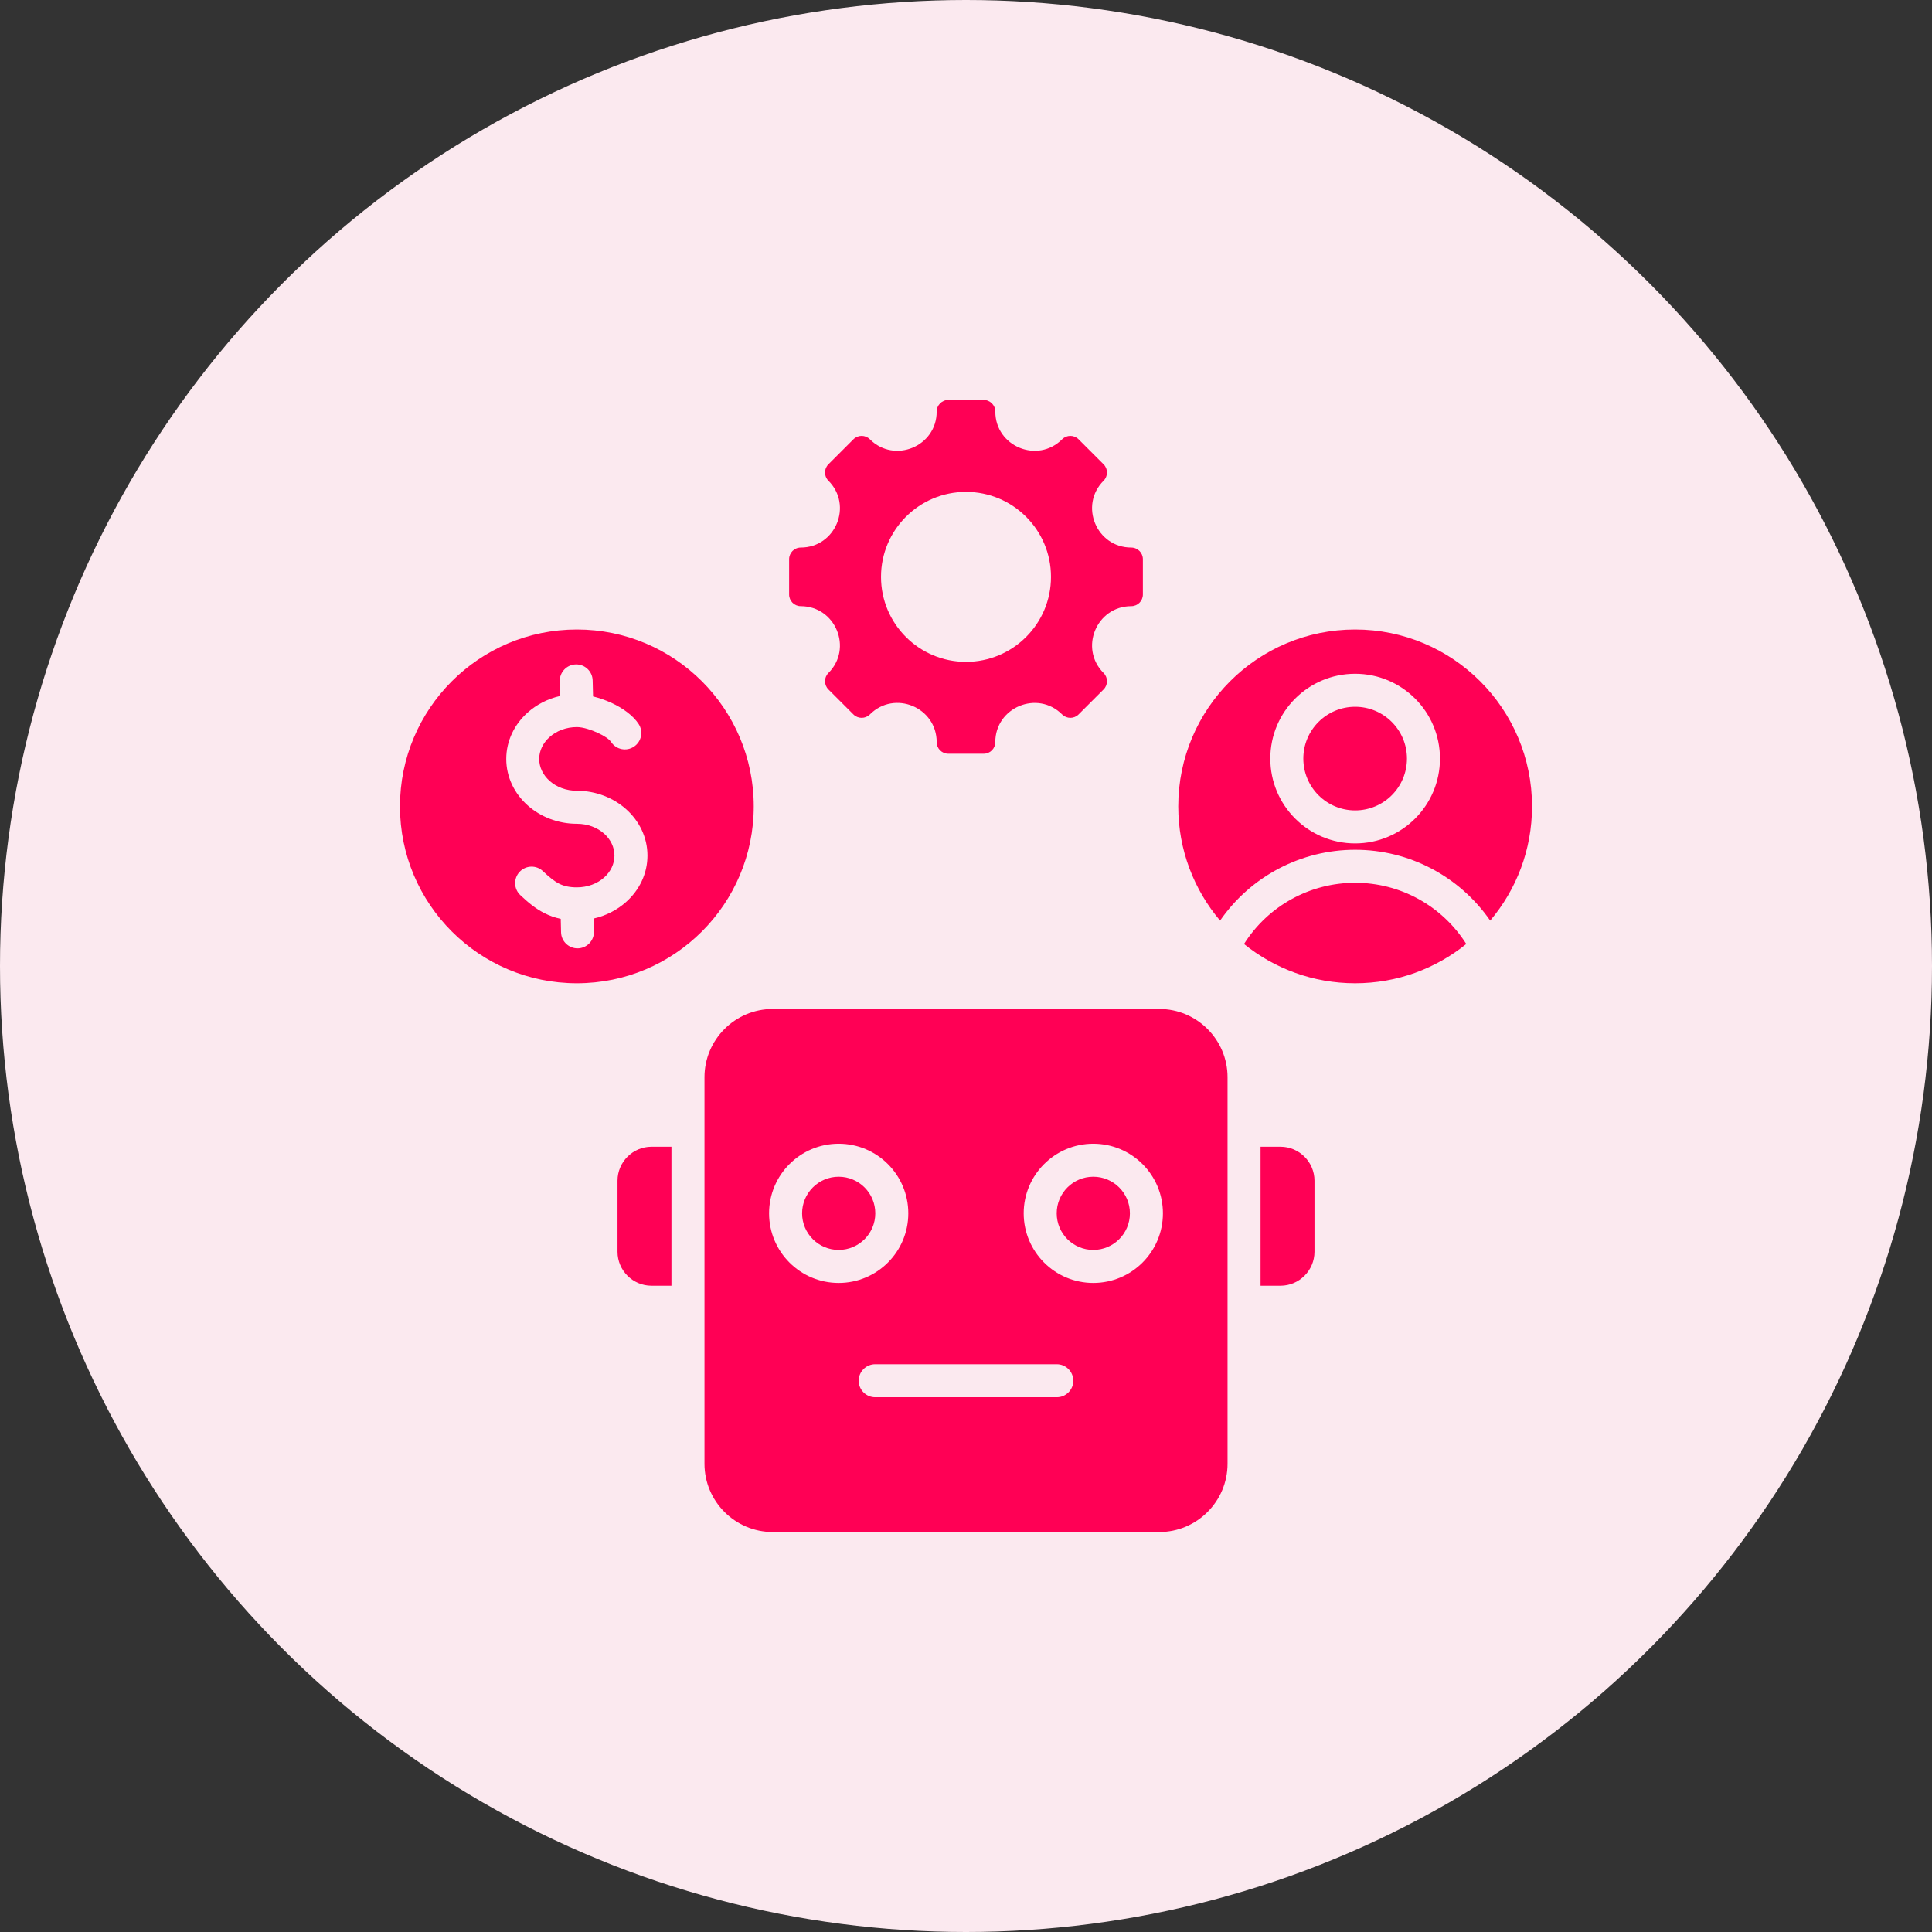 <svg width="80" height="80" viewBox="0 0 80 80" fill="none" xmlns="http://www.w3.org/2000/svg">
<rect x="0" y="0" width="80" height="80" fill="#333333" stroke="none"/>
<circle cx="40" cy="40" r="40" fill="#FBE9EF"/>
<path fill-rule="evenodd" clip-rule="evenodd" d="M23.887 26.066C27.932 26.066 31.211 29.346 31.211 33.391C31.211 37.435 27.932 40.715 23.887 40.715C19.842 40.715 16.562 37.435 16.562 33.391C16.562 29.346 19.842 26.066 23.887 26.066ZM56.113 26.066C60.158 26.066 63.438 29.346 63.438 33.391C63.438 35.193 62.786 36.844 61.706 38.12C60.431 36.282 58.351 35.187 56.114 35.187C53.876 35.187 51.795 36.282 50.521 38.12C49.441 36.844 48.789 35.193 48.789 33.391C48.789 29.346 52.068 26.066 56.113 26.066ZM53.968 31.411C53.968 32.596 54.928 33.557 56.114 33.557C57.299 33.557 58.259 32.596 58.259 31.411C58.259 30.226 57.298 29.266 56.114 29.266C54.929 29.266 53.968 30.226 53.968 31.411ZM52.601 31.411C52.601 33.351 54.174 34.924 56.114 34.924C58.053 34.924 59.626 33.351 59.626 31.411C59.626 29.471 58.053 27.899 56.114 27.899C54.174 27.899 52.601 29.471 52.601 31.411ZM60.715 39.088C59.713 37.507 57.986 36.554 56.114 36.554C54.244 36.554 52.51 37.508 51.512 39.089C52.77 40.105 54.37 40.715 56.113 40.715C57.856 40.715 59.457 40.105 60.715 39.088ZM31.997 41.779H48.004C49.56 41.779 50.83 43.048 50.83 44.605V60.611C50.83 62.168 49.56 63.438 48.004 63.438H31.997C30.44 63.438 29.171 62.168 29.171 60.611V44.605C29.171 43.048 30.44 41.779 31.997 41.779ZM43.76 56.49H36.24C35.863 56.49 35.557 56.796 35.557 57.174C35.557 57.551 35.863 57.857 36.24 57.857H43.76C44.137 57.857 44.443 57.551 44.443 57.174C44.443 56.796 44.137 56.49 43.76 56.49ZM45.271 47.359C43.68 47.359 42.389 48.649 42.389 50.241C42.389 51.833 43.68 53.124 45.271 53.124C46.863 53.124 48.154 51.833 48.154 50.241C48.154 48.649 46.863 47.359 45.271 47.359ZM45.271 48.726C44.434 48.726 43.756 49.404 43.756 50.241C43.756 51.078 44.434 51.756 45.271 51.756C46.108 51.756 46.787 51.078 46.787 50.241C46.787 49.404 46.108 48.726 45.271 48.726ZM34.728 47.359C33.137 47.359 31.846 48.649 31.846 50.241C31.846 51.833 33.137 53.124 34.728 53.124C36.32 53.124 37.611 51.833 37.611 50.241C37.611 48.649 36.32 47.359 34.728 47.359ZM34.728 48.726C33.892 48.726 33.213 49.404 33.213 50.241C33.213 51.078 33.892 51.756 34.728 51.756C35.566 51.756 36.244 51.078 36.244 50.241C36.244 49.404 35.566 48.726 34.728 48.726ZM26.976 47.484H27.803V53.239H26.976C26.203 53.239 25.57 52.607 25.57 51.833V48.89C25.57 48.116 26.203 47.484 26.976 47.484ZM52.197 47.484H53.024C53.797 47.484 54.43 48.117 54.43 48.89V51.833C54.43 52.606 53.797 53.239 53.024 53.239H52.197V47.484ZM46.843 25.1C45.401 25.1 44.677 26.848 45.697 27.867C45.885 28.055 45.885 28.36 45.697 28.548L44.661 29.584C44.473 29.771 44.169 29.771 43.981 29.584C42.961 28.564 41.213 29.287 41.213 30.73C41.213 30.996 40.998 31.211 40.732 31.211H39.268C39.002 31.211 38.786 30.996 38.786 30.73C38.786 29.286 37.04 28.562 36.019 29.584C35.831 29.771 35.527 29.771 35.339 29.584L34.303 28.548C34.115 28.36 34.115 28.055 34.303 27.867C35.323 26.848 34.599 25.1 33.157 25.1C32.891 25.1 32.676 24.885 32.676 24.619V23.154C32.676 22.889 32.891 22.673 33.157 22.673C34.599 22.673 35.323 20.926 34.303 19.906C34.115 19.718 34.115 19.413 34.303 19.226L35.339 18.19C35.527 18.002 35.831 18.002 36.019 18.19C37.039 19.209 38.786 18.486 38.786 17.044C38.786 16.778 39.002 16.562 39.268 16.562H40.732C40.998 16.562 41.214 16.778 41.214 17.044C41.214 18.486 42.961 19.209 43.981 18.19C44.169 18.002 44.473 18.002 44.661 18.19L45.697 19.226C45.885 19.413 45.885 19.718 45.697 19.906C44.677 20.926 45.401 22.673 46.843 22.673C47.109 22.673 47.324 22.889 47.324 23.154V24.619C47.324 24.885 47.109 25.1 46.843 25.1ZM40 20.368C38.056 20.368 36.481 21.943 36.481 23.887C36.481 25.83 38.056 27.406 40 27.406C41.944 27.406 43.519 25.83 43.519 23.887C43.519 21.943 41.944 20.368 40 20.368ZM21.545 37.065C21.875 37.376 22.176 37.626 22.541 37.81C22.752 37.917 22.974 37.997 23.219 38.048L23.232 38.604C23.241 38.98 23.553 39.277 23.929 39.269C24.305 39.26 24.603 38.948 24.594 38.572L24.581 38.035C25.095 37.919 25.557 37.678 25.925 37.349C26.472 36.861 26.81 36.181 26.81 35.428C26.81 34.674 26.472 33.995 25.925 33.506C25.397 33.035 24.676 32.744 23.887 32.744C23.439 32.744 23.04 32.587 22.757 32.334C22.493 32.099 22.327 31.778 22.327 31.427C22.327 31.073 22.496 30.753 22.757 30.52C23.04 30.267 23.439 30.107 23.887 30.107C24.157 30.107 24.517 30.236 24.76 30.349C25.012 30.466 25.224 30.602 25.305 30.725C25.512 31.039 25.934 31.126 26.248 30.919C26.562 30.713 26.649 30.291 26.443 29.977C26.211 29.624 25.788 29.323 25.332 29.11C25.083 28.995 24.815 28.901 24.557 28.838L24.541 28.177C24.532 27.801 24.22 27.503 23.844 27.512C23.468 27.521 23.17 27.833 23.179 28.209L23.194 28.819C22.679 28.935 22.217 29.176 21.849 29.505C21.303 29.992 20.963 30.671 20.963 31.427C20.963 32.173 21.296 32.855 21.849 33.349C22.376 33.819 23.097 34.111 23.887 34.111C24.334 34.111 24.733 34.267 25.017 34.52C25.28 34.756 25.443 35.077 25.443 35.428C25.443 35.778 25.28 36.099 25.017 36.335C24.733 36.588 24.334 36.744 23.887 36.744C23.578 36.744 23.35 36.691 23.155 36.593C22.937 36.483 22.725 36.303 22.48 36.072C22.205 35.813 21.774 35.827 21.516 36.101C21.258 36.375 21.271 36.807 21.545 37.065Z" fill="#FF0055"/>
</svg>
